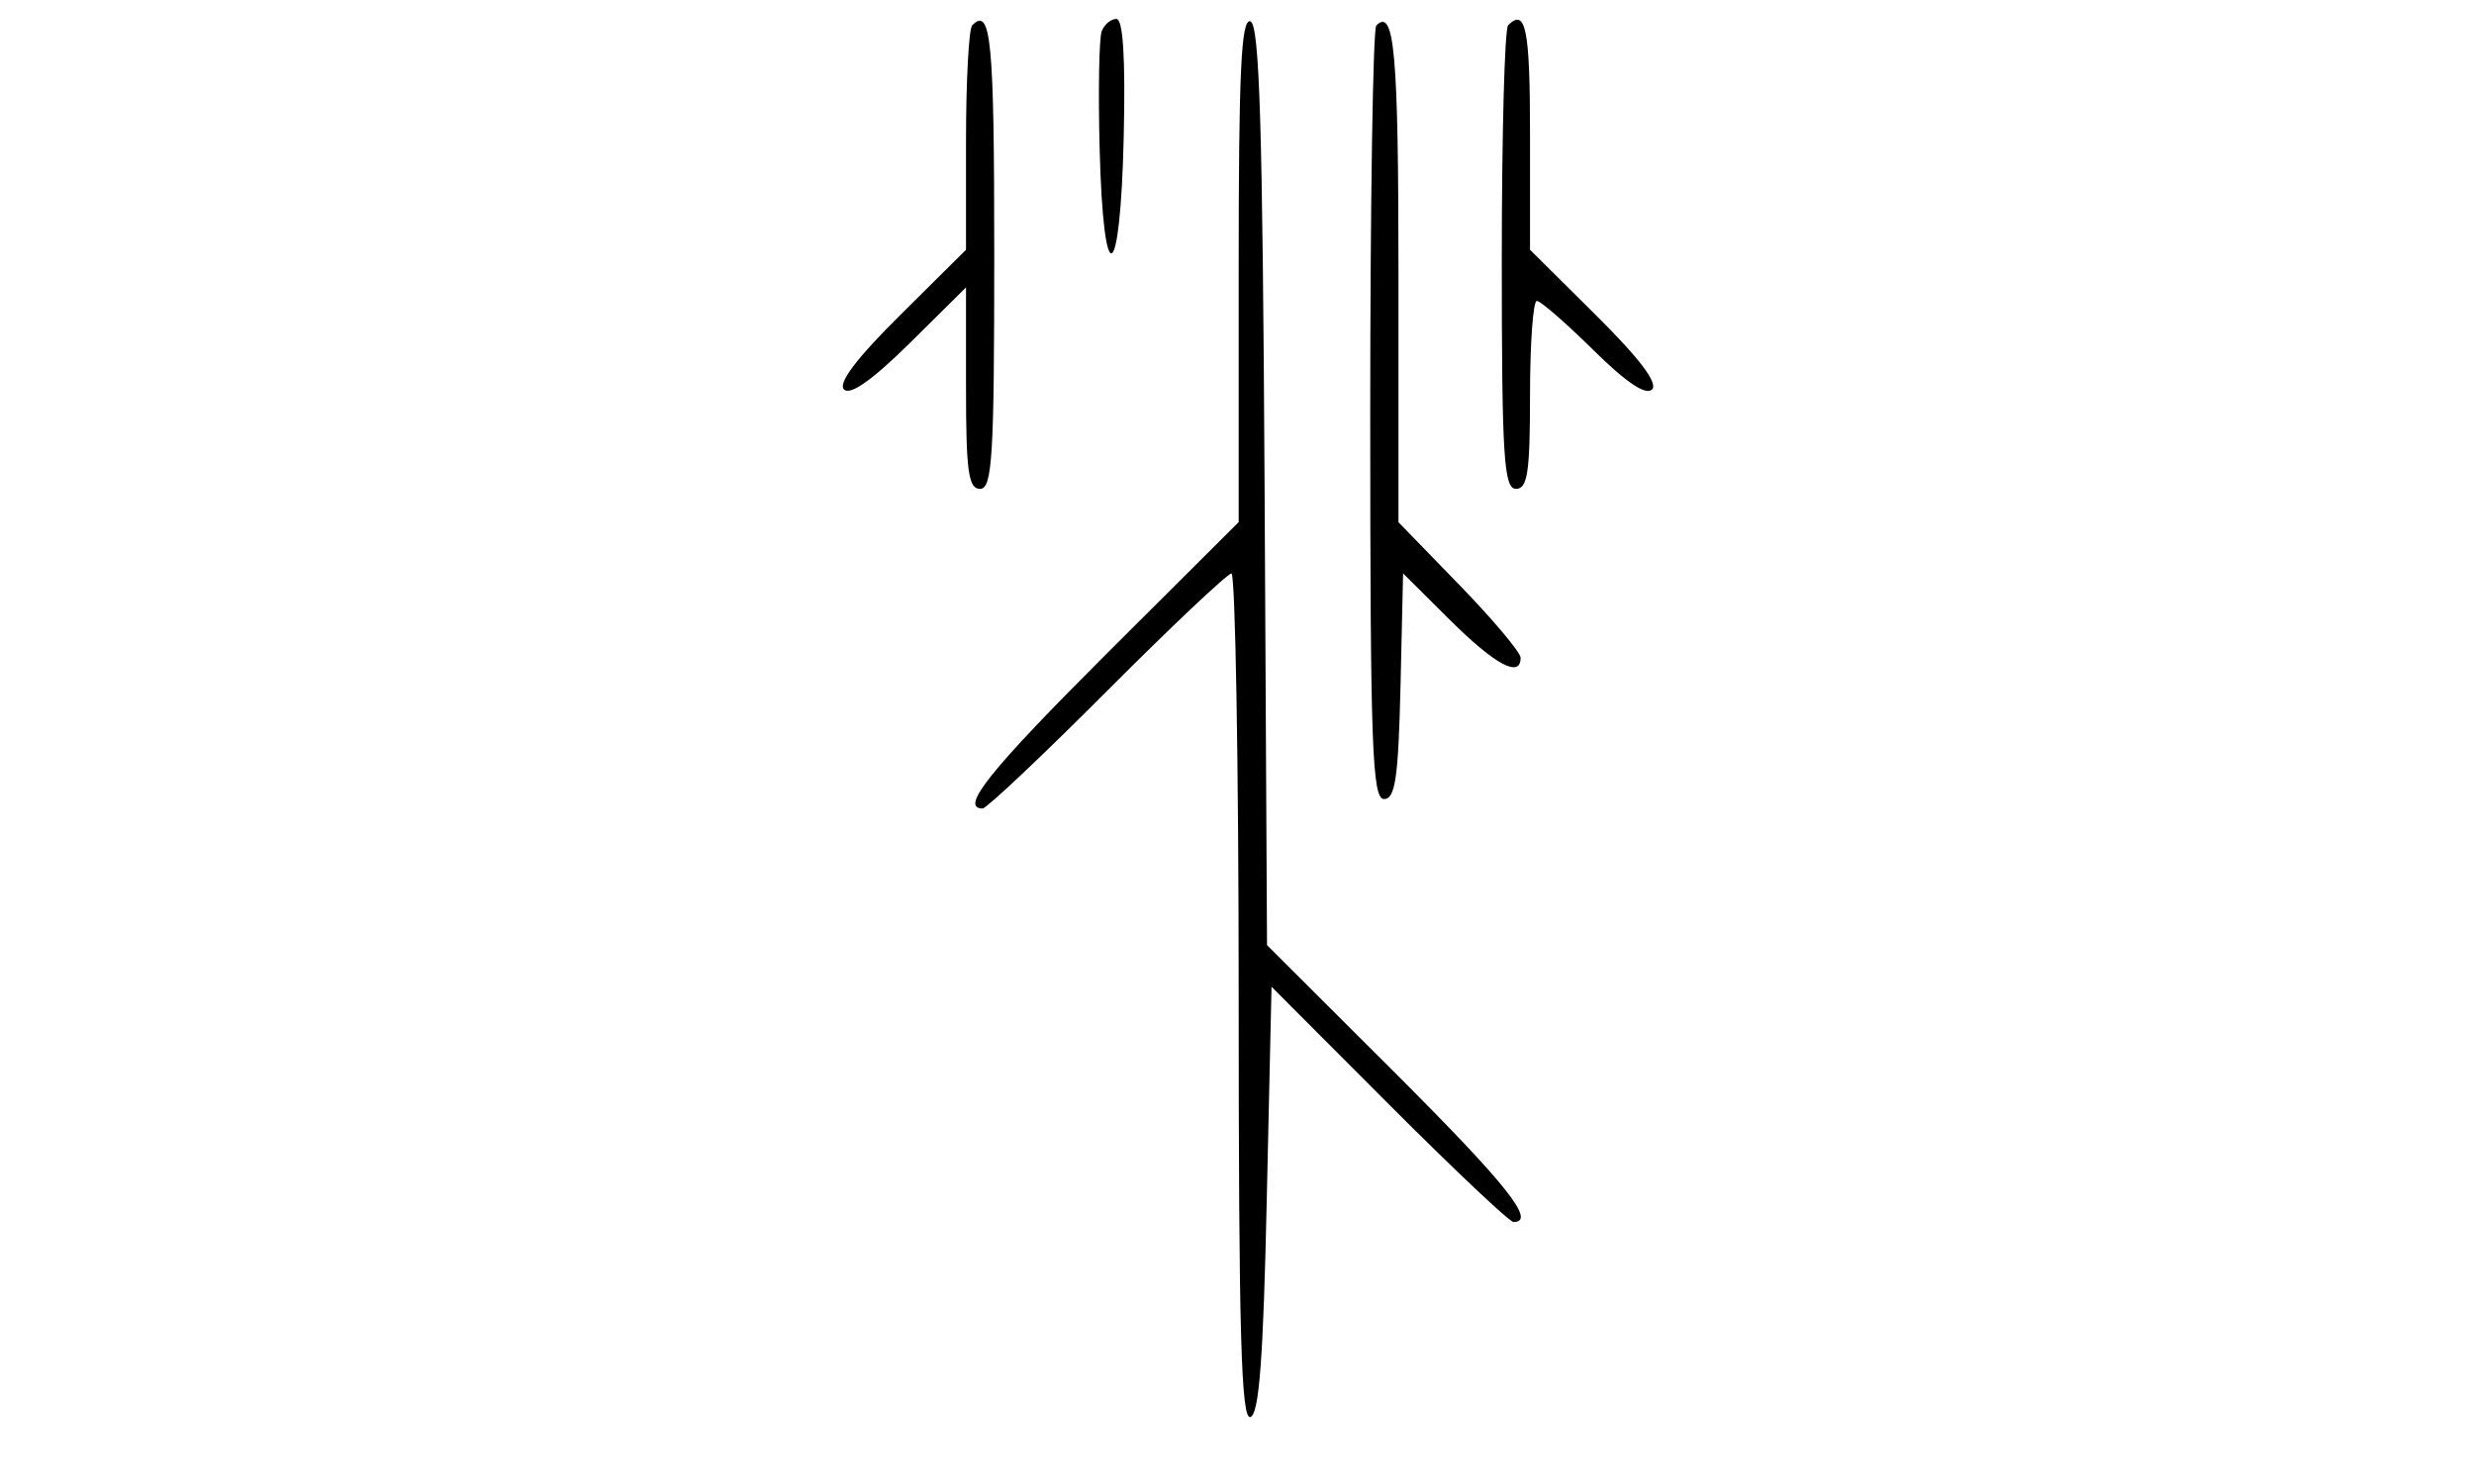 <svg version="1.0" preserveAspectRatio="xMidYMid meet" height="60" viewBox="0 0 75 45" zoomAndPan="magnify" width="100" xmlns:xlink="http://www.w3.org/1999/xlink" xmlns="http://www.w3.org/2000/svg"><path fill-rule="evenodd" fill-opacity="1" d="M 29.473 0.766 C 29.371 0.871 29.285 2.445 29.285 4.266 L 29.285 7.574 L 27.293 9.551 C 25.969 10.863 25.395 11.621 25.586 11.809 C 25.773 12 26.441 11.527 27.578 10.406 L 29.285 8.715 L 29.285 11.77 C 29.285 14.297 29.359 14.824 29.711 14.824 C 30.082 14.824 30.141 13.844 30.141 7.699 C 30.141 1.195 30.043 0.195 29.473 0.766 M 33.398 0.949 C 33.32 1.156 33.289 2.758 33.336 4.512 C 33.449 8.93 33.965 8.664 34.066 4.141 C 34.121 1.766 34.047 0.574 33.844 0.574 C 33.676 0.574 33.477 0.742 33.398 0.949 M 37.551 8.18 L 37.551 15.832 L 33.559 19.812 C 30.004 23.363 29.078 24.516 29.789 24.516 C 29.906 24.516 31.605 22.914 33.559 20.953 C 35.516 18.992 37.211 17.391 37.332 17.391 C 37.449 17.391 37.551 23.172 37.551 30.238 C 37.551 40.391 37.625 43.062 37.906 42.969 C 38.172 42.883 38.297 41.199 38.402 36.387 L 38.547 29.922 L 42.105 33.488 C 44.062 35.449 45.762 37.055 45.883 37.055 C 46.586 37.055 45.68 35.918 42.254 32.496 L 38.41 28.66 L 38.336 14.715 C 38.277 3.859 38.184 0.738 37.906 0.648 C 37.625 0.555 37.551 2.184 37.551 8.18 M 41.723 0.773 C 41.621 0.875 41.539 6.191 41.539 12.594 C 41.539 22.641 41.598 24.23 41.957 24.23 C 42.297 24.23 42.391 23.594 42.457 20.809 L 42.535 17.387 L 43.961 18.805 C 45.328 20.164 46.098 20.574 46.098 19.945 C 46.098 19.785 45.266 18.793 44.246 17.742 L 42.395 15.836 L 42.395 8.363 C 42.395 1.586 42.273 0.223 41.723 0.773 M 45.719 0.766 C 45.613 0.871 45.527 4.074 45.527 7.891 C 45.527 13.863 45.59 14.824 45.957 14.824 C 46.309 14.824 46.383 14.32 46.383 11.977 C 46.383 10.406 46.477 9.125 46.59 9.125 C 46.703 9.125 47.469 9.793 48.297 10.609 C 49.293 11.594 49.895 12 50.082 11.809 C 50.273 11.621 49.699 10.863 48.375 9.551 L 46.383 7.574 L 46.383 4.074 C 46.383 0.875 46.254 0.23 45.719 0.766" fill="#000000"></path></svg>